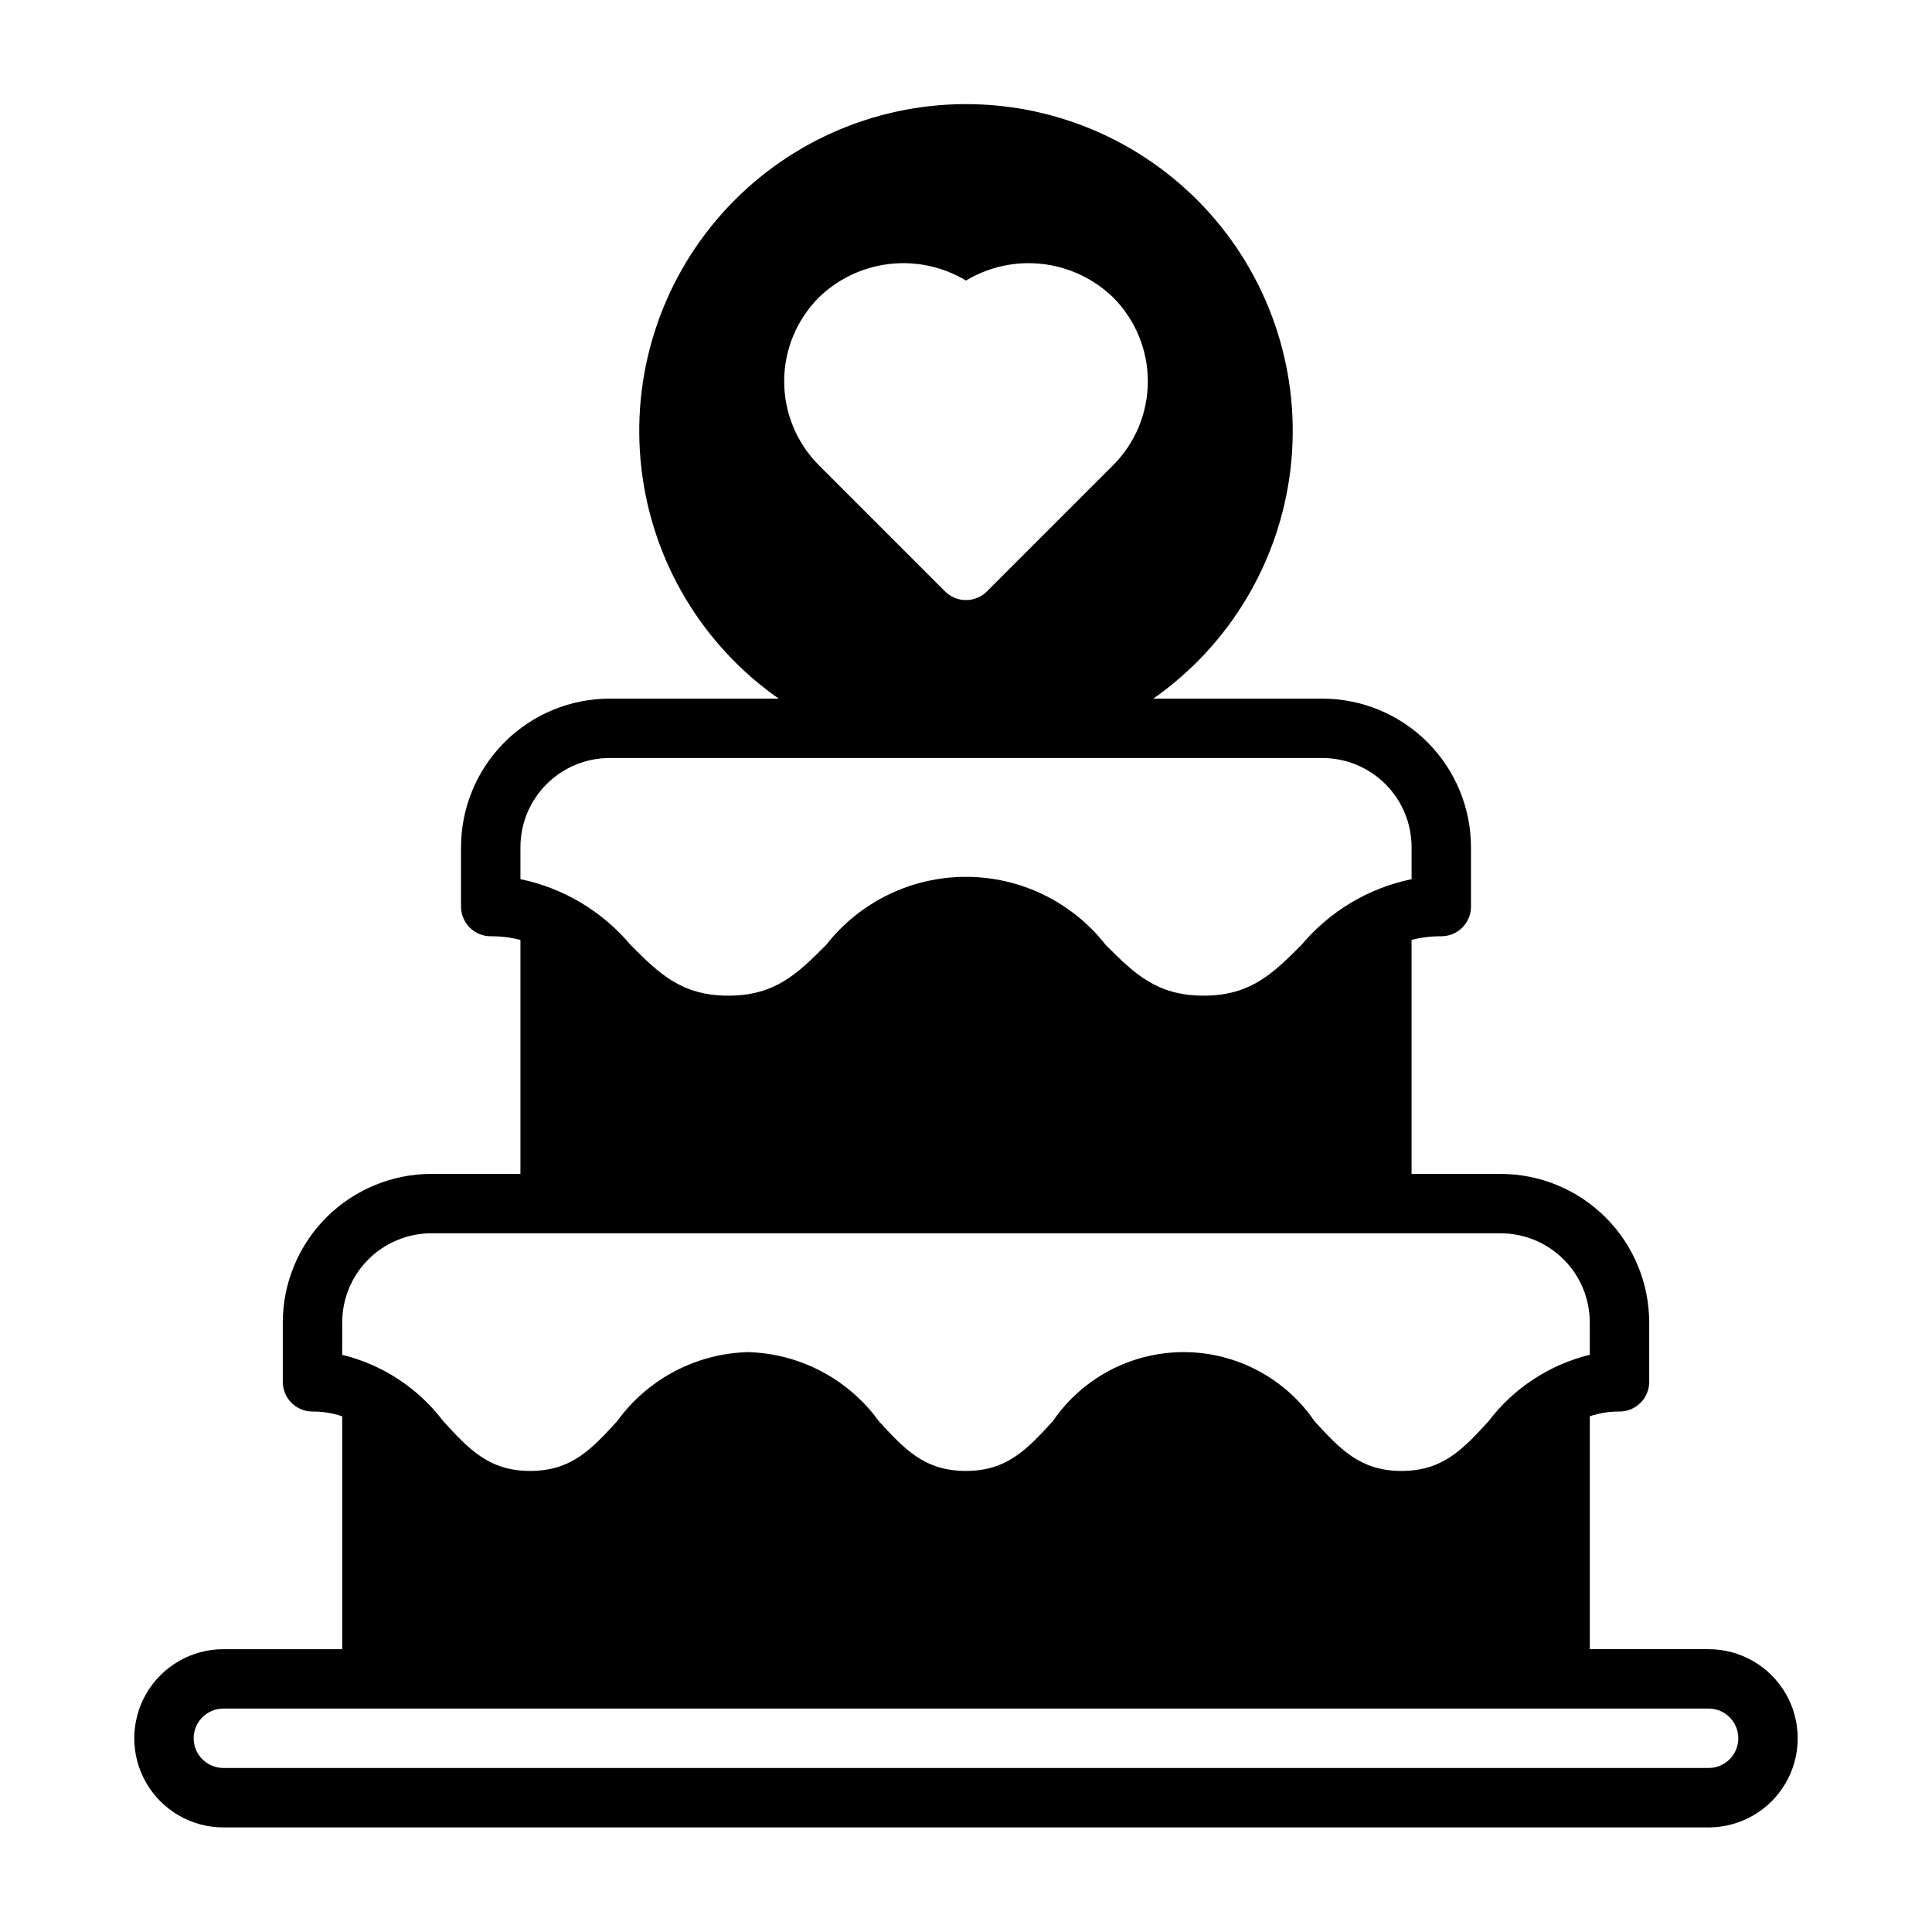 <?xml version="1.0" encoding="UTF-8"?>
<!-- Uploaded to: ICON Repo, www.svgrepo.com, Generator: ICON Repo Mixer Tools -->
<svg fill="#000000" width="800px" height="800px" version="1.1" viewBox="144 144 512 512" xmlns="http://www.w3.org/2000/svg">
 <path d="m596.8 581.05h-31.488v-61.719c2.535-0.855 5.195-1.281 7.871-1.258 2.086 0 4.09-0.828 5.566-2.305 1.477-1.477 2.305-3.481 2.305-5.566v-15.746c-0.012-10.434-4.164-20.438-11.543-27.816-7.379-7.379-17.383-11.531-27.816-11.543h-23.617v-62.008c2.57-0.66 5.219-0.984 7.871-0.969 2.09 0.004 4.094-0.828 5.57-2.305 1.477-1.477 2.305-3.477 2.305-5.566v-15.742c-0.012-10.438-4.164-20.441-11.543-27.82s-17.383-11.527-27.82-11.543h-44.832c20.258-14.168 33.492-36.32 36.371-60.875 2.879-24.551-4.875-49.164-21.305-67.637-16.434-18.469-39.977-29.039-64.695-29.039-24.723 0-48.266 10.57-64.699 29.039-16.43 18.473-24.184 43.086-21.305 67.637 2.879 24.555 16.113 46.707 36.371 60.875h-44.832c-10.438 0.016-20.441 4.164-27.82 11.543s-11.527 17.383-11.539 27.82v15.742c-0.004 2.09 0.828 4.09 2.305 5.566 1.477 1.477 3.477 2.309 5.566 2.305 2.652-0.02 5.301 0.309 7.871 0.969v62.008h-23.617c-10.434 0.012-20.438 4.164-27.816 11.543-7.379 7.379-11.531 17.383-11.543 27.816v15.746c0 2.086 0.828 4.09 2.305 5.566 1.477 1.477 3.481 2.305 5.566 2.305 2.676-0.023 5.34 0.402 7.875 1.262v61.715h-31.488c-8.438 0-16.234 4.5-20.453 11.809-4.219 7.309-4.219 16.309 0 23.617 4.219 7.305 12.016 11.809 20.453 11.809h393.6c8.434 0 16.23-4.504 20.449-11.809 4.219-7.309 4.219-16.309 0-23.617-4.219-7.309-12.016-11.809-20.449-11.809zm-235.76-358.26c5.098-4.93 11.68-8.035 18.723-8.84 7.047-0.805 14.16 0.742 20.238 4.398 6.074-3.656 13.188-5.199 20.234-4.394 7.043 0.801 13.625 3.91 18.723 8.836 5.91 5.906 9.227 13.914 9.227 22.266s-3.316 16.359-9.227 22.266l-33.395 33.398c-1.473 1.477-3.477 2.305-5.562 2.305-2.09 0-4.09-0.828-5.566-2.305l-33.395-33.398c-5.906-5.906-9.227-13.914-9.227-22.266s3.32-16.359 9.227-22.266zm-79.121 145.71c0.008-6.262 2.496-12.266 6.926-16.691 4.426-4.43 10.43-6.918 16.691-6.926h188.93c6.262 0.008 12.266 2.496 16.695 6.926 4.426 4.426 6.914 10.43 6.922 16.691v8.492-0.004c-11.414 2.359-21.699 8.504-29.188 17.434-7.512 7.508-13.445 13.438-25.93 13.438-12.484 0-18.418-5.93-25.93-13.438h-0.004c-8.918-11.395-22.582-18.051-37.051-18.051-14.473 0-28.137 6.656-37.055 18.051-7.504 7.508-13.43 13.438-25.906 13.438s-18.402-5.93-25.914-13.438c-7.488-8.93-17.773-15.07-29.184-17.434zm-47.23 125.95c0.004-6.258 2.496-12.262 6.922-16.691 4.43-4.426 10.43-6.914 16.691-6.922h283.39c6.262 0.008 12.266 2.496 16.691 6.922 4.426 4.43 6.918 10.434 6.926 16.691v8.586c-10.691 2.609-20.156 8.816-26.809 17.582-6.758 7.371-12.098 13.195-23.078 13.195-10.977 0-16.312-5.82-23.07-13.191-7.824-11.449-20.801-18.297-34.668-18.297-13.871 0-26.844 6.848-34.672 18.297-6.75 7.367-12.086 13.191-23.055 13.191s-16.305-5.824-23.062-13.191c-8.082-11.164-20.898-17.926-34.672-18.297-13.773 0.371-26.586 7.133-34.664 18.297-6.758 7.371-12.09 13.191-23.055 13.191-10.953 0-16.289-5.82-23.039-13.188-6.641-8.77-16.098-14.98-26.781-17.586zm362.11 118.08h-393.6c-4.348 0-7.875-3.523-7.875-7.871s3.527-7.871 7.875-7.871h393.6c4.348 0 7.871 3.523 7.871 7.871s-3.523 7.871-7.871 7.871z"/>
</svg>